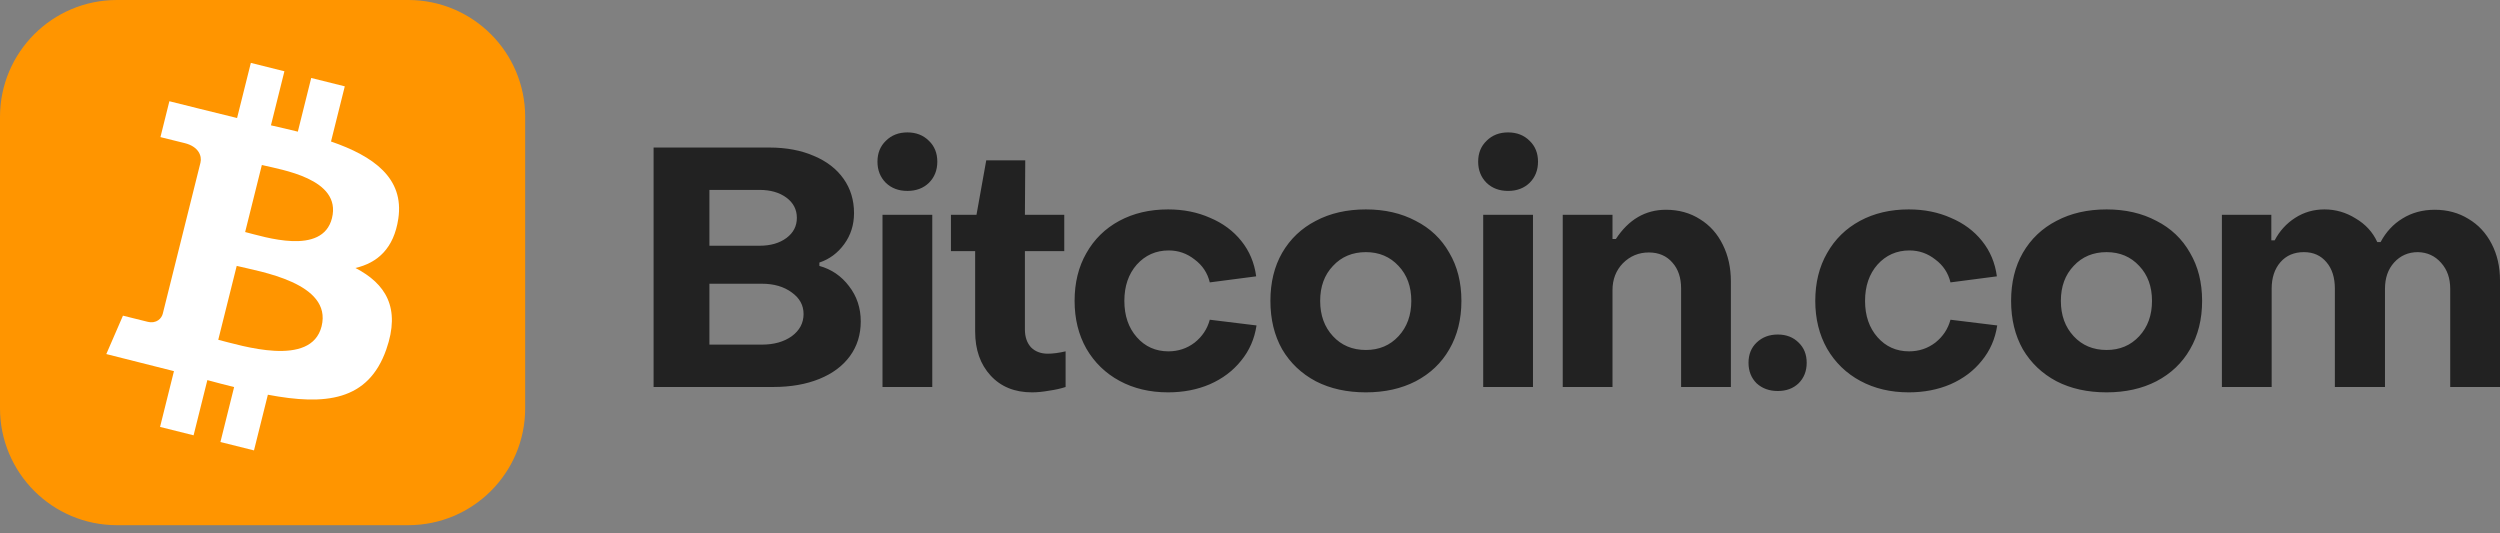 <svg xmlns="http://www.w3.org/2000/svg" width="136" height="29" viewBox="0 0 136 29" fill="none"><rect x="0" y="0" width="136" height="29" fill="#808080" stroke="none"/><path d="M35.555 21.052V8.026H41.848C42.775 8.026 43.586 8.179 44.282 8.484C44.977 8.776 45.513 9.191 45.891 9.728C46.27 10.264 46.459 10.886 46.459 11.594C46.459 12.228 46.282 12.789 45.928 13.277C45.574 13.764 45.123 14.1 44.574 14.283V14.466C45.233 14.649 45.77 15.015 46.184 15.563C46.611 16.112 46.825 16.753 46.825 17.484C46.825 18.204 46.629 18.832 46.239 19.369C45.849 19.905 45.294 20.32 44.574 20.613C43.855 20.905 43.019 21.052 42.068 21.052H35.555ZM41.318 13.368C41.915 13.368 42.403 13.228 42.782 12.947C43.16 12.667 43.349 12.301 43.349 11.85C43.349 11.398 43.16 11.033 42.782 10.752C42.403 10.472 41.915 10.331 41.318 10.331H38.592V13.368H41.318ZM41.446 18.747C42.105 18.747 42.647 18.594 43.074 18.289C43.501 17.972 43.714 17.57 43.714 17.082C43.714 16.606 43.501 16.216 43.074 15.911C42.647 15.594 42.105 15.435 41.446 15.435H38.592V18.747H41.446ZM49.362 10.386C48.886 10.386 48.496 10.24 48.191 9.947C47.886 9.642 47.734 9.258 47.734 8.795C47.734 8.331 47.886 7.953 48.191 7.66C48.496 7.355 48.886 7.203 49.362 7.203C49.838 7.203 50.228 7.355 50.533 7.66C50.838 7.953 50.99 8.331 50.99 8.795C50.99 9.258 50.838 9.642 50.533 9.947C50.228 10.24 49.838 10.386 49.362 10.386ZM50.716 21.052H48.008V11.685H50.716V21.052ZM56.14 21.344C55.2 21.344 54.45 21.04 53.889 20.43C53.328 19.82 53.048 19.021 53.048 18.033V13.661H51.731V11.685H53.121L53.652 8.721H55.774L55.755 11.685H57.896V13.661H55.755V17.923C55.755 18.326 55.865 18.649 56.085 18.893C56.316 19.125 56.621 19.241 56.999 19.241C57.28 19.241 57.603 19.198 57.969 19.113V21.052C57.713 21.137 57.414 21.204 57.073 21.253C56.731 21.314 56.42 21.344 56.14 21.344ZM63.543 21.344C62.556 21.344 61.677 21.137 60.909 20.722C60.141 20.308 59.537 19.722 59.098 18.966C58.671 18.21 58.458 17.344 58.458 16.368C58.458 15.38 58.671 14.515 59.098 13.771C59.525 13.014 60.122 12.429 60.891 12.014C61.659 11.6 62.543 11.392 63.543 11.392C64.385 11.392 65.147 11.545 65.83 11.85C66.525 12.142 67.092 12.563 67.531 13.112C67.971 13.661 68.239 14.301 68.336 15.033L65.812 15.362C65.69 14.85 65.415 14.435 64.989 14.118C64.574 13.789 64.104 13.624 63.58 13.624C62.885 13.624 62.305 13.88 61.842 14.393C61.391 14.905 61.165 15.563 61.165 16.368C61.165 17.173 61.391 17.832 61.842 18.344C62.293 18.856 62.866 19.113 63.562 19.113C64.098 19.113 64.574 18.954 64.989 18.637C65.403 18.308 65.678 17.893 65.812 17.393L68.355 17.704C68.245 18.436 67.965 19.076 67.513 19.625C67.074 20.174 66.507 20.6 65.812 20.905C65.129 21.198 64.373 21.344 63.543 21.344ZM74.305 21.344C73.269 21.344 72.36 21.143 71.58 20.741C70.799 20.326 70.189 19.747 69.75 19.003C69.323 18.247 69.11 17.369 69.11 16.368C69.11 15.368 69.323 14.496 69.75 13.752C70.189 12.996 70.799 12.417 71.58 12.014C72.36 11.6 73.269 11.392 74.305 11.392C75.33 11.392 76.233 11.6 77.013 12.014C77.806 12.417 78.415 12.996 78.842 13.752C79.282 14.496 79.501 15.368 79.501 16.368C79.501 17.369 79.282 18.247 78.842 19.003C78.415 19.747 77.806 20.326 77.013 20.741C76.233 21.143 75.33 21.344 74.305 21.344ZM74.305 19.039C75.025 19.039 75.617 18.789 76.08 18.289C76.543 17.789 76.775 17.149 76.775 16.368C76.775 15.588 76.543 14.954 76.08 14.466C75.617 13.966 75.025 13.716 74.305 13.716C73.574 13.716 72.976 13.966 72.513 14.466C72.049 14.954 71.817 15.588 71.817 16.368C71.817 17.149 72.049 17.789 72.513 18.289C72.976 18.789 73.574 19.039 74.305 19.039ZM82.04 10.386C81.564 10.386 81.174 10.24 80.869 9.947C80.564 9.642 80.412 9.258 80.412 8.795C80.412 8.331 80.564 7.953 80.869 7.66C81.174 7.355 81.564 7.203 82.04 7.203C82.516 7.203 82.906 7.355 83.211 7.66C83.516 7.953 83.668 8.331 83.668 8.795C83.668 9.258 83.516 9.642 83.211 9.947C82.906 10.24 82.516 10.386 82.04 10.386ZM83.394 21.052H80.686V11.685H83.394V21.052ZM85.013 21.052V11.685H87.72V13.002H87.903C88.598 11.941 89.507 11.411 90.629 11.411C91.324 11.411 91.94 11.581 92.477 11.923C93.013 12.252 93.428 12.716 93.721 13.313C94.013 13.899 94.16 14.563 94.16 15.307V21.052H91.452V15.691C91.452 15.106 91.294 14.636 90.977 14.283C90.659 13.917 90.233 13.734 89.696 13.734C89.147 13.734 88.678 13.929 88.287 14.319C87.909 14.71 87.72 15.198 87.72 15.783V21.052H85.013ZM96.711 21.271C96.247 21.271 95.863 21.131 95.558 20.851C95.266 20.558 95.119 20.186 95.119 19.735C95.119 19.283 95.266 18.917 95.558 18.637C95.863 18.344 96.247 18.198 96.711 18.198C97.174 18.198 97.552 18.344 97.845 18.637C98.138 18.917 98.284 19.283 98.284 19.735C98.284 20.186 98.138 20.558 97.845 20.851C97.552 21.131 97.174 21.271 96.711 21.271ZM103.837 21.344C102.849 21.344 101.971 21.137 101.203 20.722C100.434 20.308 99.831 19.722 99.392 18.966C98.965 18.21 98.751 17.344 98.751 16.368C98.751 15.38 98.965 14.515 99.392 13.771C99.819 13.014 100.416 12.429 101.185 12.014C101.953 11.6 102.837 11.392 103.837 11.392C104.679 11.392 105.441 11.545 106.124 11.85C106.819 12.142 107.386 12.563 107.825 13.112C108.265 13.661 108.533 14.301 108.63 15.033L106.106 15.362C105.984 14.85 105.709 14.435 105.283 14.118C104.868 13.789 104.398 13.624 103.874 13.624C103.179 13.624 102.599 13.88 102.136 14.393C101.685 14.905 101.459 15.563 101.459 16.368C101.459 17.173 101.685 17.832 102.136 18.344C102.587 18.856 103.16 19.113 103.855 19.113C104.392 19.113 104.868 18.954 105.283 18.637C105.697 18.308 105.972 17.893 106.106 17.393L108.649 17.704C108.539 18.436 108.258 19.076 107.807 19.625C107.368 20.174 106.801 20.6 106.106 20.905C105.423 21.198 104.667 21.344 103.837 21.344ZM114.599 21.344C113.563 21.344 112.654 21.143 111.874 20.741C111.093 20.326 110.483 19.747 110.044 19.003C109.617 18.247 109.404 17.369 109.404 16.368C109.404 15.368 109.617 14.496 110.044 13.752C110.483 12.996 111.093 12.417 111.874 12.014C112.654 11.6 113.563 11.392 114.599 11.392C115.624 11.392 116.526 11.6 117.307 12.014C118.1 12.417 118.709 12.996 119.136 13.752C119.576 14.496 119.795 15.368 119.795 16.368C119.795 17.369 119.576 18.247 119.136 19.003C118.709 19.747 118.1 20.326 117.307 20.741C116.526 21.143 115.624 21.344 114.599 21.344ZM114.599 19.039C115.319 19.039 115.911 18.789 116.374 18.289C116.837 17.789 117.069 17.149 117.069 16.368C117.069 15.588 116.837 14.954 116.374 14.466C115.911 13.966 115.319 13.716 114.599 13.716C113.868 13.716 113.27 13.966 112.807 14.466C112.343 14.954 112.111 15.588 112.111 16.368C112.111 17.149 112.343 17.789 112.807 18.289C113.27 18.789 113.868 19.039 114.599 19.039ZM120.871 21.052V11.685H123.56V13.075H123.743C124.011 12.563 124.383 12.155 124.859 11.85C125.334 11.545 125.865 11.392 126.45 11.392C127.06 11.392 127.627 11.557 128.152 11.886C128.688 12.203 129.079 12.63 129.323 13.167H129.505C129.798 12.618 130.194 12.191 130.695 11.886C131.207 11.569 131.792 11.411 132.451 11.411C133.134 11.411 133.744 11.575 134.28 11.905C134.817 12.222 135.238 12.673 135.542 13.258C135.848 13.844 136 14.508 136 15.252V21.052H133.292V15.71C133.292 15.137 133.128 14.667 132.799 14.301C132.469 13.923 132.048 13.728 131.536 13.716C131.012 13.716 130.579 13.905 130.237 14.283C129.908 14.649 129.743 15.124 129.743 15.71V21.052H127.017V15.71C127.017 15.1 126.865 14.618 126.56 14.264C126.255 13.899 125.847 13.716 125.334 13.716C124.798 13.716 124.371 13.899 124.054 14.264C123.737 14.63 123.578 15.112 123.578 15.71V21.052H120.871Z" fill="#222222"></path><path d="M0 6.362C0 2.848 2.848 0 6.362 0H22.208C25.722 0 28.57 2.848 28.57 6.362V22.208C28.57 25.722 25.722 28.57 22.208 28.57H6.362C2.848 28.57 0 25.722 0 22.208V6.362Z" fill="#FF9500"></path><path d="M21.668 11.899C21.999 9.684 20.313 8.493 18.007 7.698L18.756 4.697L16.93 4.241L16.202 7.162C15.722 7.042 15.229 6.929 14.739 6.818L15.472 3.877L13.646 3.421L12.897 6.42C12.464 6.321 9.214 5.507 9.214 5.507L8.728 7.459C8.728 7.459 10.086 7.796 10.053 7.787C10.794 7.972 10.997 8.476 10.905 8.85L8.854 17.069C8.796 17.302 8.534 17.631 8.017 17.502C8.054 17.511 6.689 17.172 6.689 17.172L5.783 19.261L9.463 20.19L8.707 23.225L10.531 23.681L11.28 20.678C11.779 20.813 12.262 20.939 12.736 21.056L11.991 24.046L13.817 24.502L14.572 21.473C17.687 22.062 20.029 21.824 21.015 19.008C21.81 16.74 20.976 15.431 19.336 14.578C20.53 14.302 21.428 13.518 21.668 11.897V11.899ZM17.495 17.75C16.93 20.019 13.111 18.792 11.873 18.485L12.877 14.465C14.115 14.773 18.084 15.385 17.495 17.75ZM18.06 11.866C17.545 13.929 14.367 12.88 13.336 12.623L14.245 8.976C15.277 9.233 18.596 9.713 18.06 11.864V11.866Z" fill="white"></path></svg>